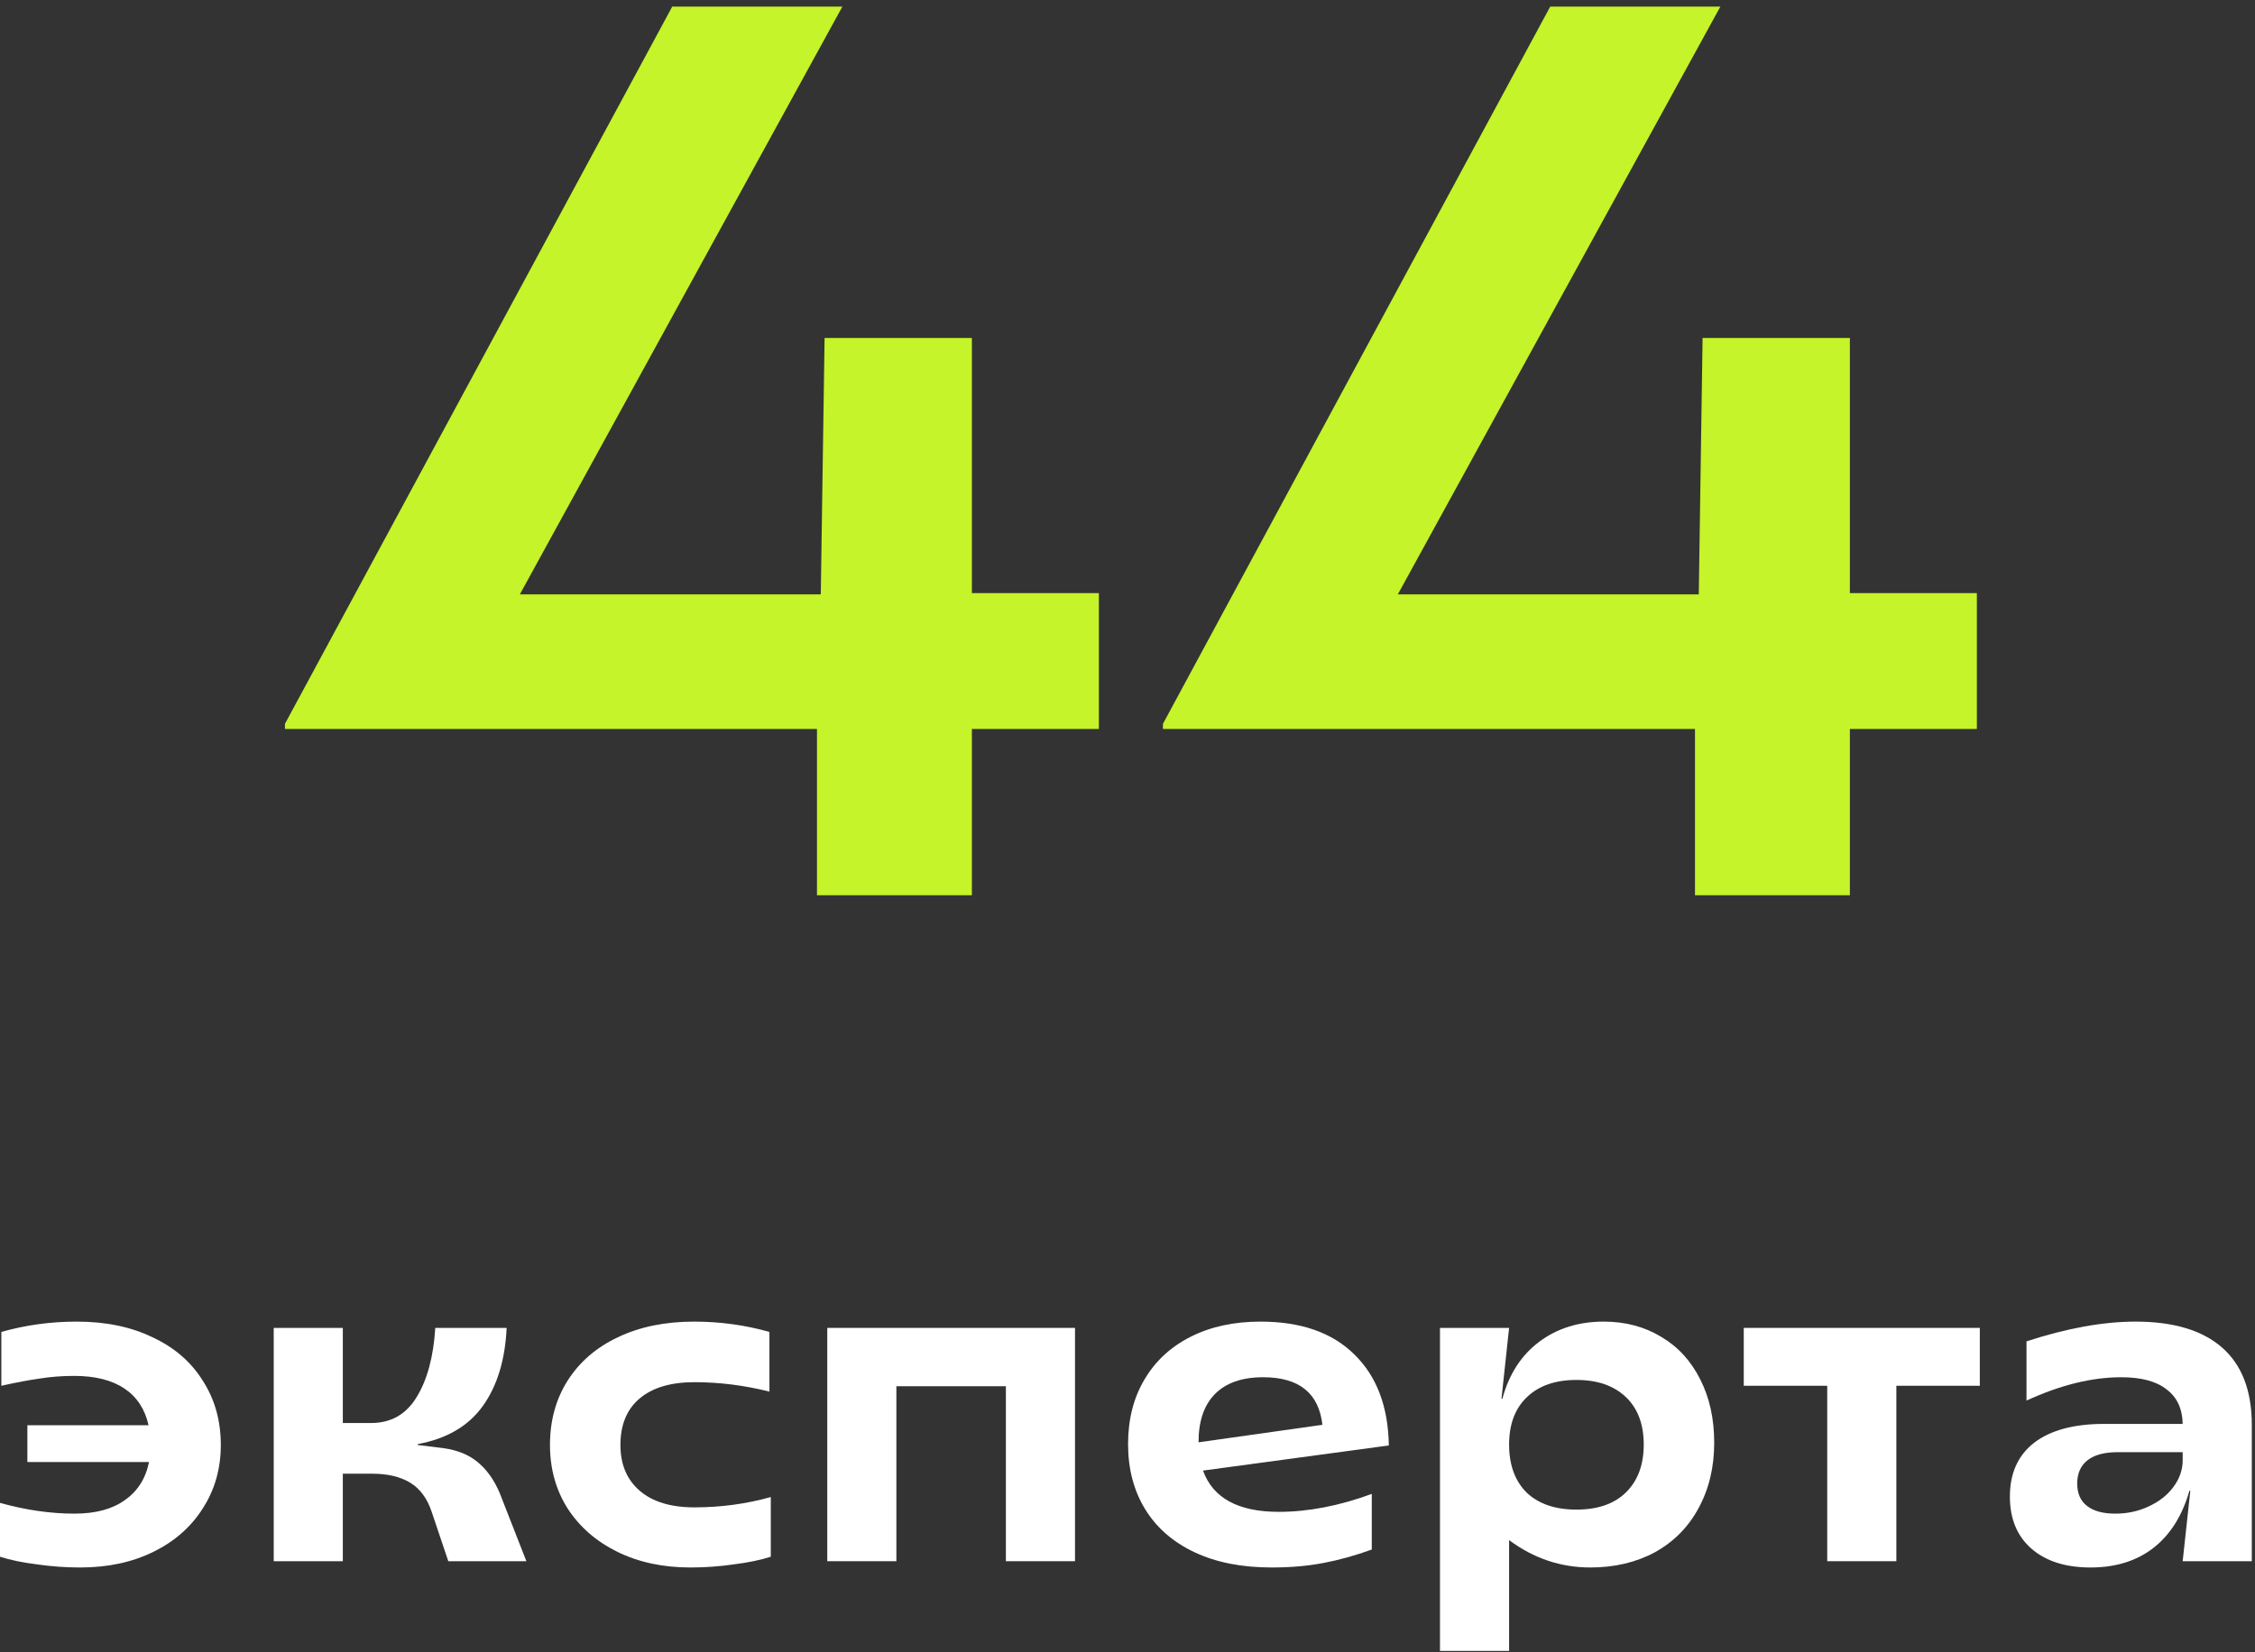 <?xml version="1.0" encoding="UTF-8"?> <svg xmlns="http://www.w3.org/2000/svg" width="277" height="203" viewBox="0 0 277 203" fill="none"><rect x="0" y="0" width="277" height="203" fill="#333333" stroke="none"/><path d="M100.355 89.567H35V88.943L82.574 0.814H103.475L63.856 73.033H100.823L101.291 41.525H119.385V72.877H134.983V89.567H119.385V110H100.355V89.567Z" fill="#C4F429"></path><path d="M208.207 89.567H142.851V88.943L190.425 0.814H211.326L171.707 73.033H208.675L209.142 41.525H227.236V72.877H242.834V89.567H227.236V110H208.207V89.567Z" fill="#C4F429"></path><path d="M9.868 192.601C8.067 192.601 6.285 192.472 4.521 192.215C2.757 191.995 1.25 191.682 0 191.278V184.662C3.161 185.544 6.211 185.985 9.152 185.985C11.724 185.985 13.783 185.434 15.326 184.331C16.907 183.229 17.899 181.667 18.303 179.645H3.363V175.125H18.248C17.807 173.14 16.815 171.633 15.271 170.604C13.727 169.575 11.669 169.06 9.096 169.06C7.626 169.06 6.211 169.171 4.851 169.391C3.528 169.575 1.966 169.869 0.165 170.273V163.658C3.142 162.812 6.23 162.39 9.427 162.39C12.992 162.39 16.098 163.033 18.744 164.319C21.427 165.569 23.485 167.351 24.919 169.667C26.389 171.946 27.124 174.573 27.124 177.55C27.124 180.454 26.389 183.045 24.919 185.324C23.485 187.603 21.464 189.385 18.855 190.671C16.245 191.958 13.25 192.601 9.868 192.601Z" fill="white"></path><path d="M53.028 185.765C52.477 184.111 51.595 182.916 50.382 182.181C49.169 181.446 47.625 181.079 45.751 181.079H42.112V191.829H33.622V163.161H42.112V174.849H45.585C48.011 174.849 49.867 173.802 51.154 171.707C52.477 169.575 53.248 166.727 53.469 163.161H62.235C62.051 167.094 61.077 170.292 59.313 172.754C57.549 175.217 54.884 176.779 51.319 177.44V177.55L54.461 177.936C56.336 178.194 57.843 178.855 58.982 179.921C60.121 180.95 61.022 182.384 61.683 184.221L64.66 191.829H55.068L53.028 185.765Z" fill="white"></path><path d="M84.814 192.601C81.432 192.601 78.437 191.958 75.827 190.671C73.218 189.385 71.178 187.603 69.708 185.324C68.275 183.045 67.558 180.454 67.558 177.55C67.558 174.573 68.275 171.946 69.708 169.667C71.178 167.351 73.236 165.569 75.882 164.319C78.565 163.033 81.689 162.39 85.255 162.39C88.452 162.39 91.539 162.812 94.516 163.658V170.99C91.429 170.218 88.36 169.832 85.31 169.832C82.369 169.832 80.109 170.512 78.529 171.872C76.985 173.195 76.213 175.088 76.213 177.55C76.213 179.939 77.003 181.814 78.584 183.174C80.164 184.534 82.406 185.214 85.31 185.214C88.544 185.214 91.668 184.791 94.682 183.946V191.278C93.432 191.682 91.925 191.995 90.161 192.215C88.397 192.472 86.614 192.601 84.814 192.601Z" fill="white"></path><path d="M123.561 170.328H110.11V191.829H101.62V163.161H132.051V191.829H123.561V170.328Z" fill="white"></path><path d="M156.212 192.601C152.537 192.601 149.376 191.976 146.729 190.727C144.083 189.477 142.062 187.713 140.665 185.434C139.269 183.155 138.57 180.491 138.57 177.44C138.57 174.426 139.232 171.799 140.555 169.557C141.878 167.278 143.771 165.514 146.233 164.264C148.696 163.014 151.563 162.39 154.834 162.39C159.795 162.39 163.636 163.731 166.356 166.414C169.112 169.097 170.527 172.828 170.601 177.606L147.777 180.693C148.99 184.074 152.095 185.765 157.094 185.765C160.696 185.765 164.5 185.03 168.506 183.56V190.396C166.484 191.131 164.5 191.682 162.552 192.05C160.641 192.417 158.527 192.601 156.212 192.601ZM162.442 175.07C162.001 171.174 159.575 169.226 155.164 169.226C152.555 169.226 150.57 169.924 149.21 171.321C147.887 172.681 147.226 174.647 147.226 177.22L162.442 175.07Z" fill="white"></path><path d="M176.885 163.161H185.375L184.438 171.872H184.548C185.357 168.858 186.864 166.524 189.069 164.871C191.274 163.217 193.921 162.39 197.008 162.39C199.654 162.39 202.006 163.014 204.064 164.264C206.123 165.477 207.721 167.223 208.861 169.501C210 171.743 210.57 174.335 210.57 177.275C210.57 180.289 209.927 182.972 208.64 185.324C207.391 187.639 205.608 189.44 203.293 190.727C200.977 191.976 198.331 192.601 195.354 192.601C191.715 192.601 188.389 191.48 185.375 189.238V202.855H176.885V163.161ZM193.645 185.489C196.254 185.489 198.276 184.791 199.709 183.394C201.179 181.961 201.914 179.995 201.914 177.495C201.914 174.996 201.179 173.048 199.709 171.652C198.239 170.255 196.218 169.557 193.645 169.557C191.072 169.557 189.051 170.255 187.581 171.652C186.11 173.048 185.375 174.996 185.375 177.495C185.375 179.995 186.092 181.961 187.525 183.394C188.996 184.791 191.035 185.489 193.645 185.489Z" fill="white"></path><path d="M224.454 170.273H214.2V163.161H243.198V170.273H232.944V191.829H224.454V170.273Z" fill="white"></path><path d="M256.815 192.601C253.727 192.601 251.302 191.829 249.537 190.286C247.773 188.742 246.891 186.61 246.891 183.89C246.891 181.024 247.884 178.818 249.868 177.275C251.89 175.731 254.756 174.959 258.469 174.959H268.116C268.08 173.085 267.418 171.67 266.132 170.714C264.882 169.722 263.026 169.226 260.563 169.226C256.962 169.226 253.084 170.181 248.931 172.093V164.815C253.893 163.198 258.358 162.39 262.328 162.39C266.995 162.39 270.542 163.455 272.968 165.587C275.394 167.719 276.606 170.88 276.606 175.07V191.829H268.116L269.054 183.174H268.943C268.061 186.261 266.573 188.613 264.478 190.23C262.42 191.811 259.865 192.601 256.815 192.601ZM259.847 185.985C261.317 185.985 262.677 185.691 263.926 185.103C265.213 184.515 266.223 183.725 266.959 182.733C267.73 181.704 268.116 180.601 268.116 179.425V178.433H260.122C258.505 178.433 257.274 178.763 256.429 179.425C255.583 180.086 255.161 181.042 255.161 182.292C255.161 183.505 255.565 184.423 256.374 185.048C257.182 185.673 258.34 185.985 259.847 185.985Z" fill="white"></path></svg> 
